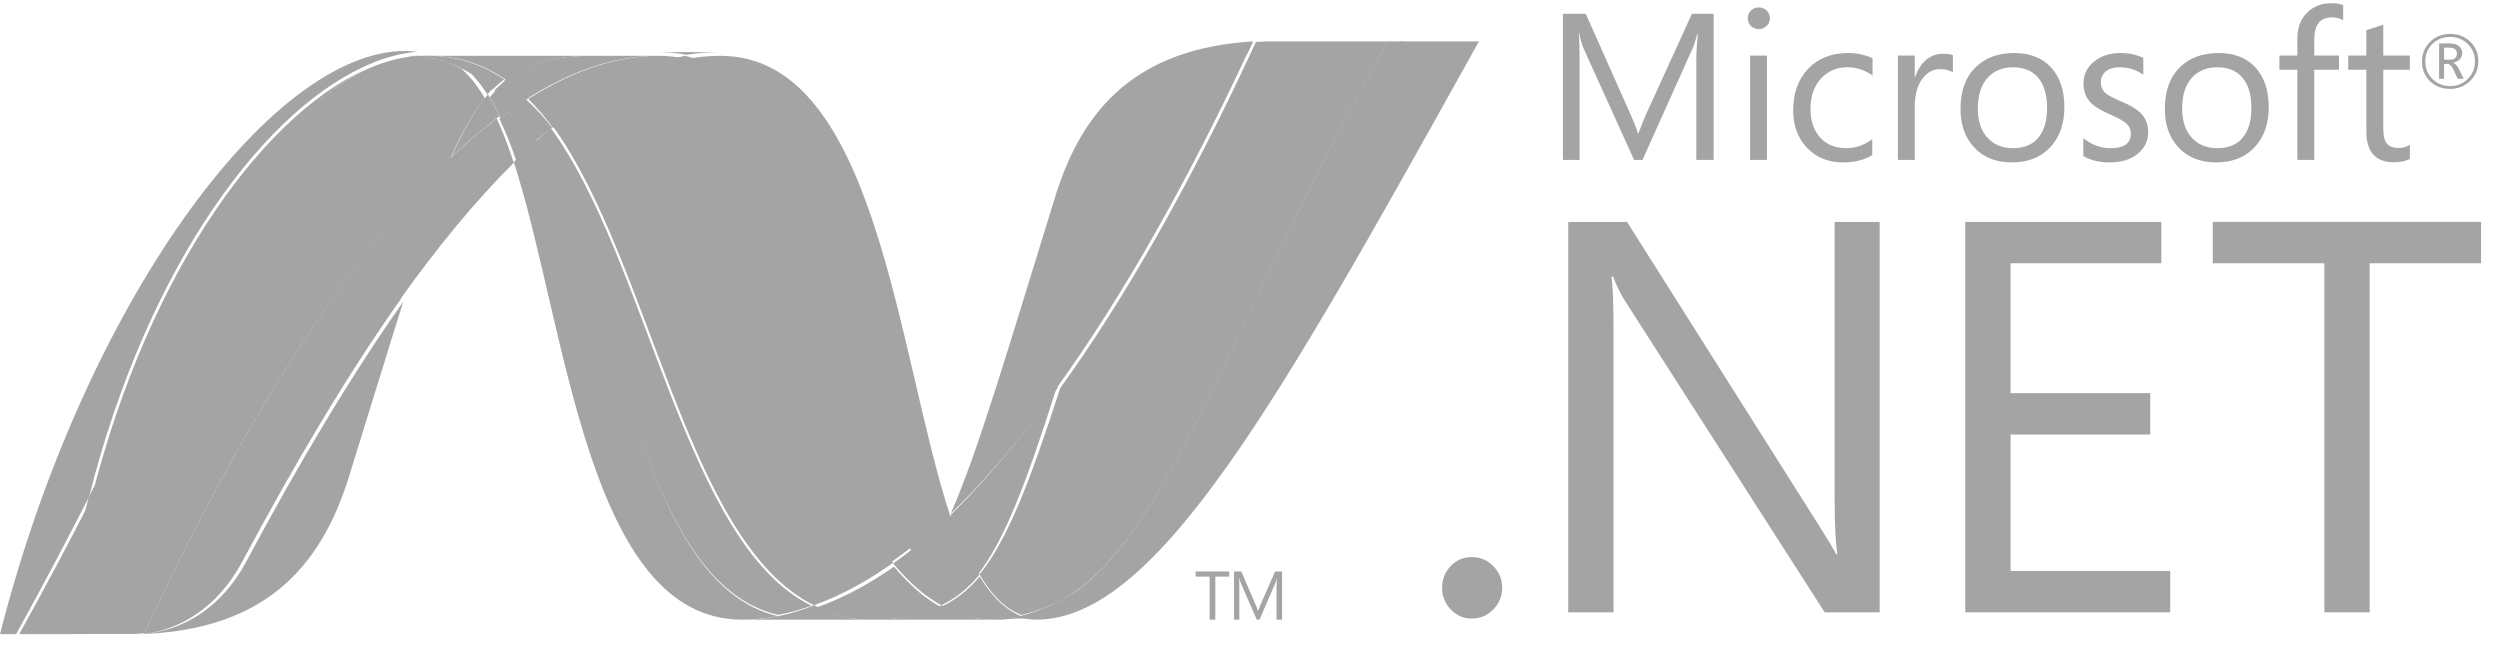<svg xmlns="http://www.w3.org/2000/svg" xmlns:xlink="http://www.w3.org/1999/xlink" width="119px" height="31px" viewBox="0 0 119 31"><title>Microsoft NET</title><desc>Created with Sketch.</desc><g id="Designs" stroke="none" stroke-width="1" fill="none" fill-rule="evenodd" opacity="0.5"><g id="Homepage---Feb-25" transform="translate(-283, -3151)" fill="#4A4A4A"><g id="Microsoft-NET" transform="translate(283, 3151)"><g><path d="M116.947,2.553 C116.947,2.456 116.92,2.387 116.865,2.342 C116.804,2.294 116.698,2.268 116.551,2.268 L116.34,2.268 L116.34,2.842 L116.595,2.842 C116.831,2.842 116.947,2.745 116.947,2.553 L116.947,2.553 Z M117.276,3.75 L116.986,3.75 L116.801,3.346 C116.707,3.144 116.606,3.042 116.496,3.042 L116.34,3.042 L116.34,3.75 L116.101,3.75 L116.101,2.066 L116.58,2.066 C116.793,2.066 116.953,2.112 117.063,2.207 C117.156,2.289 117.203,2.394 117.203,2.524 C117.203,2.64 117.165,2.738 117.088,2.819 C117.014,2.901 116.907,2.956 116.77,2.984 L116.77,2.992 C116.865,3.014 116.96,3.117 117.052,3.303 L117.276,3.751 L117.276,3.75 Z M117.807,2.925 C117.807,2.593 117.692,2.314 117.464,2.092 C117.235,1.87 116.956,1.759 116.627,1.759 C116.287,1.759 116.004,1.87 115.78,2.094 C115.556,2.318 115.444,2.596 115.444,2.925 C115.444,3.26 115.56,3.541 115.791,3.765 C116.019,3.988 116.298,4.099 116.627,4.099 C116.953,4.099 117.233,3.987 117.462,3.761 C117.692,3.538 117.807,3.259 117.807,2.925 L117.807,2.925 Z M117.968,2.917 C117.968,3.289 117.838,3.601 117.579,3.852 C117.319,4.105 117.001,4.231 116.62,4.231 C116.237,4.231 115.919,4.107 115.665,3.863 C115.412,3.616 115.287,3.305 115.287,2.927 C115.287,2.558 115.415,2.248 115.672,1.994 C115.929,1.74 116.249,1.613 116.631,1.613 C117.006,1.613 117.321,1.734 117.576,1.976 C117.837,2.225 117.968,2.537 117.968,2.917 L117.968,2.917 Z" id="Shape" fill-rule="nonzero"></path><path d="M81.569,7.612 L80.744,7.612 L80.744,2.942 C80.744,2.573 80.768,2.124 80.812,1.594 L80.794,1.594 C80.716,1.904 80.646,2.129 80.583,2.268 L78.184,7.612 L77.782,7.612 L75.378,2.306 C75.311,2.158 75.24,1.92 75.168,1.594 L75.15,1.594 C75.176,1.873 75.19,2.325 75.19,2.951 L75.19,7.612 L74.394,7.612 L74.394,0.658 L75.483,0.658 L77.641,5.507 C77.804,5.873 77.909,6.15 77.96,6.34 L77.994,6.34 C78.135,5.96 78.246,5.675 78.331,5.487 L80.536,0.658 L81.569,0.658 L81.569,7.612 L81.569,7.612 Z" id="Path"></path><path d="M84.108,7.612 L83.306,7.612 L83.306,2.646 L84.108,2.646 L84.108,7.612 L84.108,7.612 Z M84.247,0.865 C84.247,1.012 84.195,1.134 84.092,1.234 C83.99,1.334 83.865,1.385 83.717,1.385 C83.574,1.385 83.449,1.337 83.347,1.24 C83.245,1.142 83.194,1.018 83.194,0.865 C83.194,0.722 83.245,0.599 83.347,0.5 C83.449,0.401 83.574,0.353 83.717,0.353 C83.864,0.353 83.99,0.401 84.092,0.5 C84.195,0.599 84.247,0.722 84.247,0.865 L84.247,0.865 Z" id="Shape" fill-rule="nonzero"></path><path d="M89.121,7.382 C88.736,7.616 88.276,7.732 87.745,7.732 C87.025,7.732 86.445,7.496 86.002,7.023 C85.572,6.565 85.355,5.974 85.355,5.249 C85.355,4.435 85.591,3.777 86.065,3.276 C86.537,2.775 87.172,2.524 87.97,2.524 C88.407,2.524 88.794,2.609 89.133,2.776 L89.133,3.593 C88.758,3.332 88.361,3.203 87.936,3.203 C87.424,3.203 87.008,3.38 86.685,3.732 C86.349,4.093 86.179,4.575 86.179,5.177 C86.179,5.755 86.334,6.212 86.643,6.55 C86.953,6.885 87.365,7.054 87.886,7.054 C88.325,7.054 88.736,6.911 89.121,6.627 L89.121,7.382 L89.121,7.382 Z" id="Path"></path><path d="M92.958,3.451 C92.817,3.344 92.613,3.291 92.344,3.291 C92.018,3.291 91.743,3.436 91.521,3.727 C91.268,4.053 91.143,4.504 91.143,5.08 L91.143,7.612 L90.339,7.612 L90.339,2.645 L91.143,2.645 L91.143,3.669 L91.162,3.669 C91.28,3.307 91.463,3.028 91.707,2.83 C91.934,2.65 92.192,2.559 92.476,2.559 C92.69,2.559 92.849,2.582 92.958,2.627 L92.958,3.451 L92.958,3.451 Z" id="Path"></path><path d="M97.44,5.138 C97.44,4.502 97.294,4.016 97.004,3.683 C96.722,3.363 96.328,3.203 95.821,3.203 C95.322,3.203 94.92,3.365 94.621,3.689 C94.303,4.035 94.145,4.523 94.145,5.157 C94.145,5.752 94.296,6.218 94.6,6.551 C94.903,6.886 95.31,7.053 95.821,7.053 C96.35,7.053 96.755,6.883 97.032,6.545 C97.304,6.213 97.44,5.745 97.44,5.138 M98.264,5.11 C98.264,5.901 98.038,6.537 97.588,7.014 C97.135,7.492 96.527,7.731 95.762,7.731 C95.008,7.731 94.408,7.492 93.968,7.014 C93.537,6.553 93.32,5.943 93.32,5.186 C93.32,4.322 93.565,3.656 94.056,3.183 C94.51,2.744 95.118,2.524 95.879,2.524 C96.628,2.524 97.214,2.755 97.635,3.212 C98.053,3.672 98.264,4.305 98.264,5.11" id="Shape" fill-rule="nonzero"></path><path d="M102.252,6.283 C102.252,6.69 102.098,7.027 101.79,7.295 C101.454,7.586 100.993,7.732 100.412,7.732 C99.936,7.732 99.519,7.633 99.166,7.433 L99.166,6.578 C99.559,6.894 99.994,7.054 100.471,7.054 C101.108,7.054 101.427,6.822 101.427,6.36 C101.427,6.166 101.357,6.005 101.216,5.88 C101.074,5.753 100.8,5.602 100.391,5.424 C99.971,5.242 99.671,5.055 99.494,4.861 C99.282,4.631 99.175,4.332 99.175,3.964 C99.175,3.552 99.342,3.209 99.671,2.935 C100.001,2.661 100.426,2.524 100.947,2.524 C101.346,2.524 101.704,2.601 102.021,2.757 L102.021,3.557 C101.69,3.321 101.311,3.203 100.881,3.203 C100.615,3.203 100.401,3.269 100.242,3.396 C100.081,3.527 100,3.693 100,3.897 C100,4.117 100.067,4.288 100.202,4.41 C100.321,4.523 100.574,4.661 100.955,4.822 C101.384,5 101.694,5.184 101.883,5.373 C102.128,5.611 102.252,5.914 102.252,6.283" id="Path"></path><path d="M107.166,5.138 C107.166,4.502 107.02,4.016 106.729,3.683 C106.448,3.363 106.054,3.203 105.547,3.203 C105.048,3.203 104.646,3.365 104.345,3.689 C104.029,4.035 103.871,4.523 103.871,5.157 C103.871,5.752 104.022,6.218 104.324,6.551 C104.63,6.886 105.037,7.053 105.547,7.053 C106.077,7.053 106.481,6.883 106.758,6.545 C107.03,6.213 107.166,5.745 107.166,5.138 M107.992,5.11 C107.992,5.901 107.764,6.537 107.313,7.014 C106.862,7.492 106.254,7.731 105.489,7.731 C104.734,7.731 104.134,7.492 103.694,7.014 C103.263,6.553 103.046,5.943 103.046,5.186 C103.046,4.322 103.292,3.656 103.781,3.183 C104.235,2.744 104.844,2.524 105.606,2.524 C106.355,2.524 106.94,2.755 107.36,3.212 C107.779,3.672 107.992,4.305 107.992,5.11" id="Shape" fill-rule="nonzero"></path><path d="M111.535,0.958 C111.377,0.872 111.201,0.827 111.001,0.827 C110.438,0.827 110.159,1.178 110.159,1.88 L110.159,2.645 L111.336,2.645 L111.336,3.319 L110.159,3.319 L110.159,7.612 L109.354,7.612 L109.354,3.319 L108.499,3.319 L108.499,2.645 L109.354,2.645 L109.354,1.84 C109.354,1.294 109.523,0.865 109.867,0.556 C110.162,0.287 110.523,0.154 110.953,0.154 C111.201,0.154 111.395,0.183 111.535,0.24 L111.535,0.958 L111.535,0.958 Z" id="Path"></path><path d="M114.709,7.562 C114.519,7.67 114.266,7.723 113.953,7.723 C113.076,7.723 112.638,7.235 112.638,6.257 L112.638,3.32 L111.776,3.32 L111.776,2.645 L112.638,2.645 L112.638,1.434 C112.895,1.353 113.162,1.266 113.444,1.176 L113.444,2.645 L114.709,2.645 L114.709,3.32 L113.444,3.32 L113.444,6.122 C113.444,6.455 113.499,6.694 113.614,6.832 C113.731,6.974 113.92,7.044 114.188,7.044 C114.388,7.044 114.562,6.991 114.709,6.884 L114.709,7.562 L114.709,7.562 Z" id="Path"></path><path d="M71.506,27.98 C71.506,28.377 71.366,28.72 71.083,29.009 C70.8,29.298 70.458,29.444 70.056,29.444 C69.663,29.444 69.328,29.298 69.054,29.009 C68.78,28.72 68.644,28.377 68.644,27.98 C68.644,27.572 68.78,27.228 69.054,26.943 C69.328,26.657 69.663,26.515 70.056,26.515 C70.458,26.515 70.8,26.659 71.083,26.949 C71.366,27.238 71.506,27.582 71.506,27.98" id="Path"></path><path d="M89.472,29.146 L86.855,29.146 L77.356,14.334 C77.134,13.978 76.942,13.59 76.78,13.168 L76.702,13.168 C76.769,13.564 76.804,14.416 76.804,15.72 L76.804,29.146 L74.647,29.146 L74.647,10.563 L77.447,10.563 L86.662,25.141 C87.029,25.719 87.279,26.134 87.407,26.383 L87.458,26.383 C87.372,25.849 87.328,24.937 87.328,23.651 L87.328,10.563 L89.472,10.563 L89.472,29.146 L89.472,29.146 Z" id="Path"></path><polygon id="Path" points="103.302 29.146 93.547 29.146 93.547 10.563 102.879 10.563 102.879 12.532 95.703 12.532 95.703 18.714 102.352 18.714 102.352 20.684 95.703 20.684 95.703 27.176 103.302 27.176"></polygon><polygon id="Path" points="118.099 12.532 112.797 12.532 112.797 29.146 110.64 29.146 110.64 12.532 105.328 12.532 105.328 10.562 118.099 10.562"></polygon><path d="M24.456,7.711 C26.982,15.536 27.939,29.496 35.326,29.496 L35.326,29.496 C35.889,29.496 36.457,29.44 37.027,29.33 L37.027,29.33 C30.312,27.744 29.516,13.936 25.419,6.786 L25.419,6.786 C25.098,7.082 24.779,7.39 24.456,7.711" id="Path"></path><path d="M25.371,6.838 C29.487,13.952 30.287,27.689 37.034,29.267 L37.034,29.267 C37.564,29.169 38.095,29.021 38.627,28.835 L38.627,28.835 C32.571,25.859 30.897,12.52 26.222,6.098 L26.222,6.098 C25.939,6.334 25.655,6.582 25.371,6.838" id="Path"></path><path d="M31.368,2.657 C30.808,2.657 30.241,2.711 29.671,2.819 C28.181,3.099 26.668,3.739 25.142,4.706 C25.559,5.116 25.955,5.586 26.328,6.098 C27.88,4.814 29.422,3.865 30.958,3.295 C31.534,3.082 32.108,2.922 32.685,2.817 C32.269,2.712 31.831,2.657 31.368,2.657" id="Path"></path><path d="M43.396,26.284 C44.015,25.787 44.635,25.237 45.256,24.637 C42.68,16.837 41.758,2.657 34.294,2.657 C33.76,2.657 33.222,2.707 32.685,2.808 C39.484,4.517 40.355,19.472 43.396,26.284" id="Path"></path><path d="M32.655,2.609 C32.232,2.521 31.785,2.475 31.313,2.475 L34.285,2.484 C33.744,2.484 33.199,2.525 32.655,2.609" id="Path"></path><path d="M43.384,27.857 C43.096,27.586 42.823,27.289 42.554,26.973 C41.316,27.837 40.082,28.492 38.856,28.919 C39.292,29.129 39.749,29.285 40.235,29.382 C40.611,29.457 41,29.496 41.409,29.496 C42.785,29.496 43.873,29.336 44.798,28.898 C44.289,28.626 43.821,28.274 43.384,27.857" id="Path"></path><path d="M30.856,3.145 C37.006,6.348 37.54,20.853 42.447,26.743 L42.447,26.743 C42.776,26.512 43.102,26.268 43.427,26.01 L43.427,26.01 C40.356,19.234 39.477,4.356 32.613,2.657 L32.613,2.657 C32.027,2.766 31.442,2.928 30.856,3.145" id="Path"></path><path d="M26.285,5.969 C30.98,12.42 32.661,25.818 38.742,28.808 L38.742,28.808 C39.992,28.365 41.25,27.685 42.513,26.788 L42.513,26.788 C37.627,20.88 37.094,6.329 30.971,3.116 L30.971,3.116 C29.416,3.695 27.856,4.662 26.285,5.969" id="Path"></path><path d="M21.405,7.558 C20.658,9.245 19.894,11.462 18.971,14.356 C20.807,11.775 22.637,9.551 24.456,7.749 C24.206,6.98 23.936,6.271 23.646,5.639 C22.902,6.207 22.153,6.847 21.405,7.558" id="Path"></path><path d="M24.445,5.18 C24.221,5.332 23.997,5.488 23.771,5.653 C24.066,6.267 24.339,6.956 24.594,7.703 C24.931,7.39 25.265,7.086 25.599,6.796 C25.24,6.209 24.859,5.666 24.445,5.18" id="Path"></path><path d="M25.032,4.721 C24.764,4.877 24.497,5.042 24.228,5.214 C24.645,5.687 25.03,6.214 25.393,6.786 C25.691,6.539 25.988,6.3 26.285,6.074 C25.891,5.577 25.472,5.12 25.032,4.721" id="Path"></path><path d="M66.644,1.972 C63.191,15.369 55.98,26.129 49.934,28.842 L49.923,28.842 C49.813,28.892 49.704,28.938 49.596,28.982 C49.581,28.991 49.568,28.992 49.556,28.998 C49.525,29.011 49.495,29.021 49.463,29.034 C49.449,29.043 49.435,29.045 49.422,29.051 C49.371,29.069 49.321,29.085 49.271,29.105 C49.249,29.114 49.229,29.119 49.208,29.127 C49.186,29.136 49.16,29.144 49.134,29.151 C49.111,29.16 49.087,29.167 49.061,29.177 C49.039,29.186 49.017,29.19 48.996,29.199 C48.952,29.212 48.911,29.223 48.867,29.238 C48.849,29.238 48.832,29.248 48.813,29.253 C48.785,29.262 48.755,29.268 48.725,29.276 C48.705,29.285 48.688,29.288 48.666,29.293 C48.636,29.302 48.602,29.31 48.571,29.318 C48.53,29.327 48.494,29.335 48.455,29.343 C48.729,29.445 49.013,29.496 49.321,29.496 C55.053,29.496 60.834,19.159 70.398,1.969 L66.642,1.969 L66.644,1.972 Z" id="Path"></path><path d="M17.784,2.979 C17.788,2.979 17.793,2.97 17.795,2.97 C17.799,2.97 17.806,2.97 17.808,2.96 L17.816,2.96 C17.847,2.95 17.877,2.937 17.908,2.925 C17.916,2.925 17.92,2.925 17.926,2.916 C17.934,2.916 17.942,2.907 17.95,2.905 C17.984,2.895 18.018,2.882 18.049,2.87 L18.055,2.87 C18.13,2.847 18.2,2.818 18.274,2.792 C18.284,2.792 18.294,2.783 18.306,2.783 C18.337,2.773 18.369,2.762 18.4,2.754 C18.415,2.745 18.43,2.745 18.443,2.741 C18.476,2.731 18.508,2.72 18.538,2.712 C18.552,2.712 18.564,2.703 18.574,2.702 C18.679,2.673 18.783,2.645 18.888,2.62 C18.903,2.62 18.915,2.611 18.931,2.61 C18.961,2.601 18.99,2.596 19.022,2.591 C19.036,2.582 19.052,2.582 19.068,2.578 C19.098,2.569 19.127,2.568 19.16,2.56 L19.182,2.56 C19.245,2.547 19.309,2.536 19.372,2.524 L19.411,2.524 C19.441,2.515 19.468,2.514 19.499,2.509 C19.516,2.509 19.533,2.5 19.549,2.5 C19.577,2.5 19.605,2.491 19.633,2.487 C19.648,2.487 19.663,2.487 19.68,2.478 C19.746,2.469 19.815,2.465 19.885,2.459 C19.687,2.44 19.484,2.427 19.278,2.427 C12.848,2.427 3.99,14.522 0,30.184 L0.769,30.184 C2.046,27.875 3.193,25.691 4.242,23.641 C7.037,12.547 12.729,4.981 17.785,2.977" id="Path"></path><path d="M21.485,7.474 C22.247,6.755 23.012,6.108 23.771,5.533 C23.597,5.158 23.418,4.81 23.226,4.492 C22.613,5.229 22.052,6.201 21.485,7.474" id="Path"></path><path d="M22.026,3.155 C22.458,3.487 22.846,3.944 23.2,4.492 C23.312,4.366 23.425,4.25 23.542,4.141 C23.05,3.721 22.519,3.375 21.942,3.116 C21.965,3.127 21.989,3.137 22.013,3.146 C22.013,3.146 22.022,3.155 22.026,3.155" id="Path"></path><path d="M4.343,23.761 C10.18,12.318 12.946,5.076 17.828,3.116 L17.828,3.116 C12.794,5.119 7.125,12.678 4.343,23.761" id="Path"></path><path d="M23.638,4.262 C23.526,4.379 23.421,4.5 23.313,4.633 C23.493,4.941 23.661,5.275 23.824,5.639 C24.036,5.473 24.247,5.317 24.456,5.164 C24.197,4.837 23.924,4.534 23.638,4.262" id="Path"></path><path d="M7.097,30.148 L7.097,30.148 C7.061,30.157 7.025,30.157 6.991,30.161 L6.971,30.161 C6.941,30.161 6.909,30.17 6.881,30.17 L6.866,30.17 C6.793,30.179 6.721,30.179 6.651,30.184 L6.628,30.184 C12.553,30.018 15.26,27.036 16.604,22.712 C17.626,19.434 18.464,16.673 19.199,14.356 C16.718,17.866 14.225,22.051 11.719,26.738 C10.511,28.998 8.673,29.942 7.097,30.143" id="Path"></path><path d="M6.857,30.184 L6.857,30.184 C8.449,29.98 10.306,29.027 11.527,26.743 L11.527,26.743 C14.059,22.006 16.579,17.775 19.084,14.227 L19.084,14.227 C19.995,11.351 20.747,9.15 21.485,7.474 L21.485,7.474 C16.492,12.252 11.48,20.197 6.857,30.182" id="Path"></path><path d="M4.343,23.761 C3.307,25.774 2.175,27.918 0.914,30.184 L3.122,30.184 C3.414,27.933 3.829,25.787 4.343,23.762" id="Path"></path><path d="M19.679,2.664 C19.661,2.664 19.648,2.673 19.632,2.673 L19.632,2.673 C19.605,2.682 19.576,2.682 19.548,2.685 L19.548,2.685 C19.531,2.685 19.515,2.685 19.498,2.694 L19.498,2.694 C19.468,2.703 19.439,2.704 19.41,2.709 L19.41,2.709 C19.396,2.709 19.383,2.709 19.371,2.718 L19.371,2.718 C19.307,2.729 19.244,2.741 19.18,2.752 L19.18,2.752 L19.159,2.752 L19.159,2.752 C19.126,2.761 19.096,2.766 19.066,2.77 L19.066,2.77 C19.05,2.779 19.034,2.779 19.019,2.783 L19.019,2.783 C18.989,2.792 18.958,2.796 18.929,2.801 L18.929,2.801 C18.913,2.81 18.901,2.81 18.886,2.811 L18.886,2.811 C18.781,2.836 18.676,2.864 18.571,2.893 L18.571,2.893 C18.56,2.893 18.549,2.902 18.535,2.904 L18.535,2.904 C18.503,2.913 18.473,2.922 18.44,2.932 L18.44,2.932 C18.426,2.941 18.41,2.941 18.397,2.944 L18.397,2.944 C18.365,2.953 18.333,2.963 18.303,2.973 L18.303,2.973 C18.291,2.973 18.28,2.982 18.269,2.982 L18.269,2.982 C18.197,3.009 18.125,3.036 18.051,3.059 L18.051,3.059 L18.051,3.059 L18.051,3.059 C18.019,3.069 17.985,3.082 17.951,3.094 L17.951,3.094 C17.937,3.103 17.925,3.105 17.909,3.111 L17.909,3.111 C17.877,3.121 17.846,3.134 17.816,3.145 L17.816,3.145 C17.805,3.154 17.794,3.155 17.786,3.16 L17.786,3.16 C12.871,5.109 10.087,12.309 4.211,23.686 L4.211,23.686 C3.689,25.735 3.267,27.907 2.971,30.184 L2.971,30.184 L3.286,30.184 C4.172,30.184 4.422,30.175 5.442,30.175 L5.442,30.175 L5.494,30.175 L5.646,30.175 L5.698,30.175 L5.713,30.175 L5.765,30.175 L5.794,30.175 L5.815,30.175 L5.855,30.175 L5.982,30.175 L6.109,30.175 L6.215,30.175 L6.243,30.175 L6.43,30.175 L6.43,30.175 C6.5,30.166 6.573,30.166 6.646,30.161 L6.646,30.161 L6.66,30.161 L6.66,30.161 C6.691,30.161 6.721,30.152 6.75,30.152 L6.75,30.152 L6.772,30.152 L6.772,30.152 C6.805,30.152 6.842,30.143 6.878,30.139 L6.878,30.139 C11.472,20.226 16.452,12.337 21.413,7.594 L21.413,7.594 C21.959,6.352 22.496,5.404 23.085,4.686 L23.085,4.686 C22.741,4.102 22.364,3.613 21.943,3.258 L21.943,3.258 C21.943,3.258 21.931,3.258 21.931,3.249 L21.931,3.249 C21.907,3.239 21.884,3.227 21.86,3.215 L21.86,3.215 C21.837,3.202 21.816,3.192 21.791,3.18 L21.791,3.18 C21.77,3.171 21.745,3.159 21.724,3.147 L21.724,3.147 C21.694,3.138 21.67,3.125 21.644,3.113 L21.644,3.113 C21.623,3.104 21.604,3.095 21.582,3.086 L21.582,3.086 C21.538,3.069 21.494,3.05 21.452,3.031 L21.452,3.031 C21.433,3.022 21.415,3.018 21.396,3.01 L21.396,3.01 C21.366,2.999 21.331,2.985 21.299,2.971 L21.299,2.971 C21.283,2.962 21.265,2.96 21.247,2.954 L21.247,2.954 C21.201,2.938 21.155,2.922 21.112,2.908 L21.112,2.908 L21.101,2.908 L21.101,2.908 C21.049,2.89 20.998,2.878 20.945,2.863 L20.945,2.863 C20.932,2.854 20.922,2.854 20.91,2.852 L20.91,2.852 C20.863,2.839 20.823,2.827 20.778,2.815 L20.778,2.815 C20.767,2.815 20.757,2.806 20.748,2.806 L20.748,2.806 C20.642,2.778 20.532,2.755 20.421,2.734 L20.421,2.734 C20.409,2.734 20.398,2.725 20.387,2.725 L20.387,2.725 C20.339,2.716 20.293,2.708 20.245,2.702 L20.245,2.702 C20.234,2.693 20.227,2.693 20.217,2.693 L20.217,2.693 C20.161,2.684 20.105,2.678 20.05,2.671 L20.05,2.671 L20.02,2.671 L20.02,2.671 C19.975,2.662 19.933,2.661 19.891,2.657 L19.891,2.657 C19.82,2.666 19.752,2.67 19.685,2.676" id="Path"></path><path d="M53.15,9.291 C52.01,12.963 51.087,15.993 50.284,18.485 L50.284,18.485 C53.412,14.156 56.493,8.711 59.427,2.427 L59.427,2.427 C56.004,3.508 54.179,5.982 53.15,9.291" id="Path"></path><path d="M50.529,28.58 C50.37,28.661 50.212,28.738 50.055,28.808 C56.092,26.098 63.293,15.35 66.741,1.969 L66.042,1.969 C58.121,16.209 55.574,25.743 50.529,28.58" id="Path"></path><path d="M46.484,27.431 C47.783,25.805 48.84,23.041 50.284,18.485 C48.619,20.832 46.942,22.85 45.264,24.496 C45.264,24.505 45.264,24.505 45.256,24.511 C45.622,25.636 46.023,26.63 46.481,27.431" id="Path"></path><path d="M46.643,27.431 C46.184,27.975 45.699,28.389 45.159,28.695 C45.04,28.762 44.921,28.825 44.798,28.883 C45.369,29.181 45.992,29.381 46.689,29.461 L46.689,29.461 C46.791,29.471 46.892,29.48 46.998,29.487 L47.016,29.487 C47.064,29.487 47.114,29.487 47.165,29.496 L47.186,29.496 L47.338,29.496 L47.502,29.496 L47.553,29.496 L47.669,29.496 C47.688,29.496 47.707,29.496 47.726,29.487 C47.762,29.487 47.8,29.487 47.837,29.478 L47.85,29.478 L47.892,29.478 C47.93,29.478 47.972,29.469 48.013,29.465 L48.022,29.465 C48.034,29.465 48.047,29.456 48.059,29.456 C48.102,29.448 48.147,29.444 48.188,29.438 L48.226,29.438 C48.274,29.429 48.323,29.423 48.372,29.414 L48.381,29.414 L48.395,29.414 C48.492,29.396 48.588,29.378 48.684,29.355 C47.885,29.07 47.216,28.401 46.639,27.447" id="Path"></path><path d="M35.427,29.496 C35.997,29.496 36.573,29.432 37.15,29.305 C37.685,29.193 38.22,29.023 38.757,28.808 C39.203,29.058 39.671,29.244 40.167,29.36 C40.551,29.45 40.951,29.496 41.37,29.496 L35.427,29.496 L35.427,29.496 Z" id="Path"></path><path d="M41.374,29.496 C42.775,29.496 43.884,29.311 44.827,28.808 C45.385,29.143 45.994,29.367 46.677,29.457 L46.677,29.457 C46.777,29.468 46.876,29.478 46.979,29.486 L46.997,29.486 C47.044,29.486 47.093,29.486 47.143,29.496 L47.164,29.496 L47.313,29.496 L41.37,29.496 L41.374,29.496 Z" id="Path"></path><path d="M47.084,29.439 L47.253,29.439 L47.305,29.439 L47.423,29.439 C47.443,29.439 47.462,29.439 47.481,29.432 C47.518,29.432 47.557,29.432 47.596,29.424 L47.609,29.424 L47.652,29.424 C47.691,29.424 47.734,29.417 47.775,29.414 L47.785,29.414 C47.798,29.414 47.81,29.406 47.822,29.406 C47.866,29.399 47.912,29.396 47.954,29.39 C47.968,29.39 47.98,29.39 47.995,29.383 C48.043,29.376 48.094,29.372 48.144,29.364 L48.153,29.364 L48.167,29.364 C48.267,29.349 48.365,29.334 48.463,29.315 L48.463,29.315 C48.749,29.398 49.048,29.44 49.37,29.44 L47.086,29.448 L47.084,29.439 Z" id="Path"></path><path d="M45.373,24.458 L45.373,24.449 C44.746,25.046 44.12,25.592 43.494,26.086 C43.168,26.344 42.842,26.588 42.513,26.819 C42.788,27.146 43.068,27.453 43.363,27.732 C43.811,28.164 44.29,28.527 44.812,28.808 C44.931,28.75 45.05,28.686 45.165,28.619 C45.698,28.31 46.176,27.893 46.627,27.346 C46.16,26.553 45.749,25.57 45.376,24.457" id="Path"></path><path d="M63.848,1.969 L60.916,1.969 L60.624,1.969 L60.624,1.969 L60.348,1.969 L60.348,1.969 L60.338,1.969 C60.148,1.978 59.964,1.984 59.781,1.996 L59.781,1.996 C59.696,2.181 59.607,2.367 59.523,2.554 L59.523,2.554 C56.616,8.785 53.564,14.184 50.465,18.476 L50.465,18.476 C49.008,22.99 47.938,25.729 46.627,27.34 L46.627,27.34 C47.188,28.303 47.84,28.98 48.616,29.267 L48.616,29.267 C48.638,29.258 48.656,29.258 48.677,29.253 L48.677,29.253 L48.689,29.253 L48.689,29.253 C48.703,29.253 48.717,29.244 48.732,29.244 L48.732,29.244 C48.764,29.235 48.798,29.229 48.829,29.219 L48.829,29.219 C48.85,29.21 48.867,29.209 48.887,29.203 L48.887,29.203 C48.916,29.194 48.947,29.187 48.974,29.18 L48.974,29.18 C48.992,29.171 49.01,29.168 49.028,29.165 L49.028,29.165 C49.073,29.15 49.114,29.139 49.157,29.125 L49.157,29.125 C49.178,29.116 49.199,29.109 49.222,29.103 L49.222,29.103 C49.247,29.094 49.271,29.088 49.294,29.077 L49.294,29.077 C49.32,29.068 49.346,29.063 49.369,29.053 L49.369,29.053 C49.389,29.044 49.41,29.039 49.43,29.031 L49.43,29.031 C49.48,29.012 49.53,28.997 49.581,28.977 L49.581,28.977 C49.595,28.977 49.608,28.964 49.623,28.961 L49.623,28.961 C49.653,28.949 49.685,28.939 49.716,28.925 L49.716,28.925 C49.727,28.916 49.741,28.915 49.755,28.91 L49.755,28.91 C49.862,28.866 49.971,28.82 50.081,28.77 L50.081,28.77 L50.092,28.77 L50.092,28.77 C50.248,28.701 50.407,28.624 50.564,28.543 L50.564,28.543 C55.602,25.709 58.146,16.19 66.055,1.97 L66.055,1.97 L63.846,1.97 L63.848,1.969 Z" id="Path"></path><path d="M19.885,2.664 C19.898,2.664 19.909,2.664 19.922,2.672 C19.952,2.672 19.983,2.672 20.014,2.682 L20.045,2.682 C20.101,2.69 20.157,2.695 20.214,2.703 C20.224,2.703 20.233,2.703 20.242,2.711 C20.289,2.72 20.337,2.727 20.385,2.734 C20.395,2.734 20.409,2.743 20.42,2.743 C20.53,2.764 20.642,2.785 20.749,2.812 C20.759,2.812 20.77,2.821 20.779,2.821 C20.825,2.831 20.866,2.845 20.911,2.857 C20.925,2.857 20.935,2.865 20.948,2.867 C21.002,2.881 21.052,2.894 21.104,2.91 C21.106,2.91 21.11,2.91 21.116,2.919 C21.16,2.932 21.206,2.948 21.253,2.963 C21.271,2.972 21.288,2.975 21.305,2.98 C21.337,2.993 21.373,3.006 21.403,3.018 C21.422,3.018 21.44,3.03 21.459,3.037 C21.501,3.055 21.546,3.071 21.589,3.089 C21.612,3.097 21.632,3.107 21.653,3.115 C21.678,3.127 21.705,3.139 21.732,3.147 C21.755,3.158 21.78,3.169 21.802,3.179 C21.826,3.191 21.848,3.2 21.871,3.213 C22.438,3.479 22.959,3.833 23.442,4.262 C23.62,4.084 23.806,3.923 23.999,3.78 C22.943,3.064 21.747,2.657 20.367,2.657 C20.207,2.657 20.047,2.665 19.885,2.677" id="Path"></path><path d="M23.542,4.294 C23.834,4.561 24.113,4.859 24.378,5.18 C24.634,5.005 24.887,4.837 25.142,4.68 C24.808,4.352 24.457,4.057 24.091,3.804 C23.9,3.949 23.718,4.113 23.542,4.294" id="Path"></path><path d="M20.032,3.774 C20.192,3.787 20.349,3.793 20.506,3.793 C21.864,3.793 23.041,3.38 24.08,2.657 C25.176,3.507 26.501,3.804 28.342,3.804 L19.428,3.804 C19.633,3.804 19.834,3.792 20.032,3.774" id="Path" transform="translate(23.885, 3.23) scale(-1, 1) rotate(-180) translate(-23.885, -3.23) "></path><path d="M28.287,4.721 C26.435,4.721 25.102,4.418 23.999,3.549 C24.365,3.291 24.718,2.991 25.052,2.657 C26.588,3.631 28.109,4.277 29.608,4.559 C30.18,4.666 30.751,4.721 31.313,4.721 L28.287,4.721 L28.287,4.721 Z" id="Path" transform="translate(27.656, 3.689) scale(-1, 1) rotate(-180) translate(-27.656, -3.689) "></path><path d="M50.329,18.484 C51.127,16.005 52.04,12.996 53.173,9.347 C54.193,6.058 56,3.6 59.394,2.527 C59.483,2.344 59.568,2.154 59.655,1.969 C54.123,2.303 51.538,5.138 50.236,9.338 C47.961,16.669 46.583,21.421 45.256,24.449 C46.951,22.817 48.646,20.812 50.329,18.484" id="Path"></path><polygon id="Path" points="58.512 27.446 57.849 27.446 57.849 29.496 57.578 29.496 57.578 27.446 56.912 27.446 56.912 27.202 58.512 27.202"></polygon><path d="M61.025,29.496 L60.763,29.496 L60.763,27.956 C60.763,27.834 60.772,27.685 60.784,27.51 L60.784,27.51 C60.757,27.615 60.735,27.688 60.715,27.734 L59.951,29.496 L59.823,29.496 L59.058,27.747 C59.036,27.699 59.013,27.62 58.989,27.51 L58.98,27.51 C58.989,27.603 58.992,27.752 58.992,27.959 L58.992,29.496 L58.741,29.496 L58.741,27.202 L59.088,27.202 L59.775,28.803 C59.827,28.923 59.86,29.016 59.876,29.078 L59.886,29.078 C59.932,28.952 59.969,28.858 59.995,28.796 L60.696,27.202 L61.026,27.202 L61.026,29.496 L61.025,29.496 Z" id="Path"></path></g></g></g></g></svg>